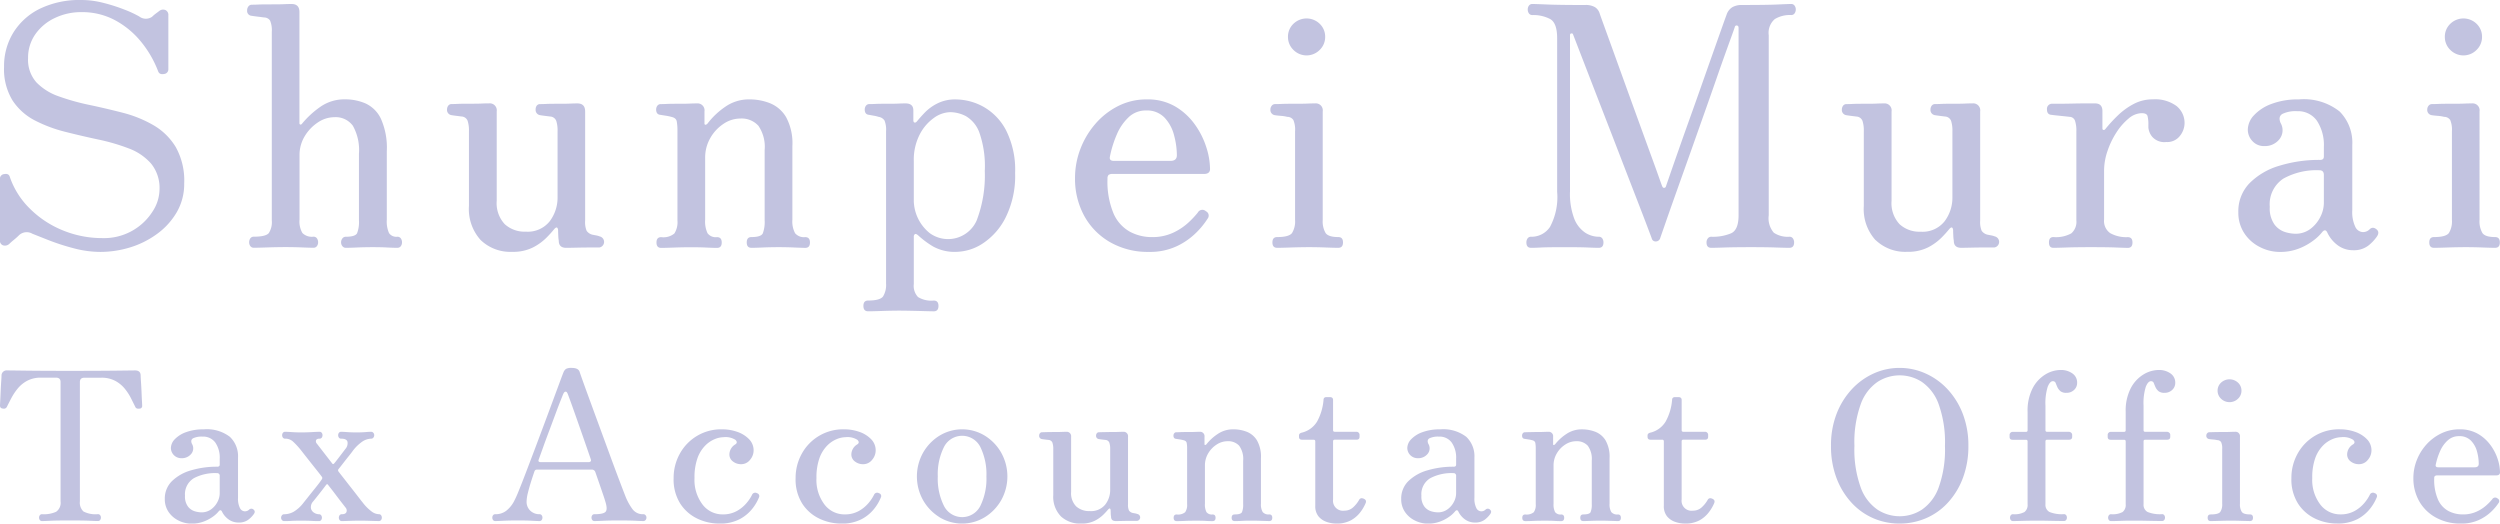 <svg xmlns="http://www.w3.org/2000/svg" width="191" height="40" viewBox="0 0 191 40">
  <path id="合体_10" data-name="合体 10" d="M186.1,39.54A3.263,3.263,0,0,1,184.83,38.3a3.539,3.539,0,0,1-.448-1.783,3.708,3.708,0,0,1,.257-1.356,3.93,3.93,0,0,1,.729-1.189,3.628,3.628,0,0,1,1.12-.848A3.162,3.162,0,0,1,187.9,32.8a2.75,2.75,0,0,1,1.394.334,3.1,3.1,0,0,1,.961.847,3.758,3.758,0,0,1,.564,1.079A3.35,3.35,0,0,1,191,36.084c0,.159-.1.237-.3.237H186.24a.33.33,0,0,0-.216.048.239.239,0,0,0-.05.174,3.764,3.764,0,0,0,.3,1.649,1.825,1.825,0,0,0,.8.856,2.334,2.334,0,0,0,1.078.254,2.477,2.477,0,0,0,1.044-.206,2.919,2.919,0,0,0,.747-.476,4.375,4.375,0,0,0,.464-.476.259.259,0,0,1,.4-.063.224.224,0,0,1,.083.349,3.822,3.822,0,0,1-.539.642,3.421,3.421,0,0,1-.954.65A3.2,3.2,0,0,1,188,40,3.819,3.819,0,0,1,186.1,39.54Zm.912-5.9a2.387,2.387,0,0,0-.581.809,5.024,5.024,0,0,0-.34,1.047c-.033.137.033.206.2.206h2.77c.21,0,.315-.09.315-.27a3.6,3.6,0,0,0-.132-.936,1.867,1.867,0,0,0-.464-.832,1.214,1.214,0,0,0-.913-.342A1.243,1.243,0,0,0,187.011,33.642Zm-10.125,5.986a3.172,3.172,0,0,1-1.31-1.141,3.454,3.454,0,0,1-.514-1.959,3.787,3.787,0,0,1,.464-1.848,3.592,3.592,0,0,1,3.251-1.879,3.472,3.472,0,0,1,1.144.191,2.282,2.282,0,0,1,.9.555,1.2,1.2,0,0,1,.358.873,1.1,1.1,0,0,1-.274.713.855.855,0,0,1-.689.333,1,1,0,0,1-.621-.206.658.658,0,0,1-.274-.555.912.912,0,0,1,.464-.761q.2-.143-.008-.342a1.405,1.405,0,0,0-.9-.2,1.882,1.882,0,0,0-.68.15,2.2,2.2,0,0,0-.738.508,2.629,2.629,0,0,0-.581.959,4.382,4.382,0,0,0-.223,1.506,3.1,3.1,0,0,0,.614,2.022,1.908,1.908,0,0,0,1.542.753,2.15,2.15,0,0,0,1.086-.262,2.645,2.645,0,0,0,.747-.619,3.026,3.026,0,0,0,.406-.61.261.261,0,0,1,.382-.126.224.224,0,0,1,.15.317,3.447,3.447,0,0,1-.482.832,3.052,3.052,0,0,1-.961.816,3.2,3.2,0,0,1-1.592.349A3.869,3.869,0,0,1,176.887,39.627Zm-33.782-.04a4.9,4.9,0,0,1-1.666-1.2,5.74,5.74,0,0,1-1.136-1.879,6.839,6.839,0,0,1-.415-2.442,6.656,6.656,0,0,1,.431-2.458,5.829,5.829,0,0,1,1.169-1.879,5.19,5.19,0,0,1,1.674-1.2,4.753,4.753,0,0,1,1.966-.42,4.8,4.8,0,0,1,1.973.42,5.161,5.161,0,0,1,1.683,1.2,5.829,5.829,0,0,1,1.169,1.879,6.655,6.655,0,0,1,.431,2.458,6.839,6.839,0,0,1-.415,2.442,5.74,5.74,0,0,1-1.136,1.879,4.881,4.881,0,0,1-1.674,1.2,5.058,5.058,0,0,1-2.032.413A5,5,0,0,1,143.105,39.587Zm.34-10.409a3.482,3.482,0,0,0-1.277,1.68,8.577,8.577,0,0,0-.49,3.211,8.515,8.515,0,0,0,.49,3.2,3.482,3.482,0,0,0,1.277,1.673,3.11,3.11,0,0,0,3.383,0,3.482,3.482,0,0,0,1.277-1.673,8.515,8.515,0,0,0,.489-3.2,8.577,8.577,0,0,0-.489-3.211,3.482,3.482,0,0,0-1.277-1.68,3.11,3.11,0,0,0-3.383,0ZM127.989,39.874a1.387,1.387,0,0,1-.623-.42,1.229,1.229,0,0,1-.249-.817V33.721a.115.115,0,0,0-.132-.127h-.879q-.233,0-.233-.222v-.1q0-.174.233-.222a1.875,1.875,0,0,0,1.152-.848,4.121,4.121,0,0,0,.49-1.64c0-.149.078-.223.232-.223h.249c.166,0,.25.074.25.223v2.3c0,.084.044.126.132.126h1.659a.214.214,0,0,1,.165.071.219.219,0,0,1,.067.151v.159c0,.148-.078.222-.232.222H128.61a.115.115,0,0,0-.132.127v4.44a.759.759,0,0,0,.861.856.967.967,0,0,0,.681-.262,2.269,2.269,0,0,0,.448-.563.227.227,0,0,1,.182-.126.444.444,0,0,1,.216.063c.133.074.16.19.084.348a3.148,3.148,0,0,1-.423.7,2.281,2.281,0,0,1-.7.587,2.248,2.248,0,0,1-1.094.238A2.3,2.3,0,0,1,127.989,39.874Zm-19.9-.112a1.944,1.944,0,0,1-.755-.658,1.713,1.713,0,0,1-.282-.975,1.863,1.863,0,0,1,.547-1.372,3.435,3.435,0,0,1,1.46-.824,6.876,6.876,0,0,1,2.006-.277c.122,0,.183-.054.183-.159v-.445a2.024,2.024,0,0,0-.34-1.244,1.142,1.142,0,0,0-.97-.451,1.538,1.538,0,0,0-.722.126c-.149.085-.18.228-.09.428a.658.658,0,0,1-.058.769.915.915,0,0,1-.738.326.79.79,0,0,1-.813-.777,1,1,0,0,1,.3-.674,2.217,2.217,0,0,1,.863-.539,3.8,3.8,0,0,1,1.343-.214,2.9,2.9,0,0,1,2,.571,2.044,2.044,0,0,1,.623,1.586v3.076a1.576,1.576,0,0,0,.149.785.43.43,0,0,0,.365.245.463.463,0,0,0,.332-.126.241.241,0,0,1,.364.016q.133.127,0,.317a1.994,1.994,0,0,1-.439.445,1.2,1.2,0,0,1-.738.205,1.283,1.283,0,0,1-.729-.222,1.578,1.578,0,0,1-.531-.618c-.066-.127-.15-.132-.249-.017a2.172,2.172,0,0,1-.431.4,2.989,2.989,0,0,1-.713.38,2.58,2.58,0,0,1-.929.159A2.2,2.2,0,0,1,108.087,39.762Zm1.169-3.219a1.428,1.428,0,0,0-.663,1.332,1.276,1.276,0,0,0,.232.833,1.041,1.041,0,0,0,.522.356,1.889,1.889,0,0,0,.489.08,1.229,1.229,0,0,0,.762-.238,1.606,1.606,0,0,0,.482-.57,1.436,1.436,0,0,0,.165-.634V36.369a.193.193,0,0,0-.216-.222A3.448,3.448,0,0,0,109.256,36.543Zm-7.9,3.331a1.385,1.385,0,0,1-.622-.42,1.224,1.224,0,0,1-.249-.817V33.721c0-.085-.045-.127-.133-.127h-.879c-.154,0-.232-.074-.232-.222v-.1c0-.116.078-.19.232-.222a1.878,1.878,0,0,0,1.153-.848,4.123,4.123,0,0,0,.489-1.64c0-.149.077-.223.232-.223h.249c.166,0,.249.074.249.223v2.3c0,.084.045.126.133.126h1.658a.234.234,0,0,1,.232.222v.159c0,.148-.077.222-.232.222h-1.658c-.088,0-.133.043-.133.127v4.44a.76.76,0,0,0,.862.856.965.965,0,0,0,.68-.262,2.248,2.248,0,0,0,.448-.563.228.228,0,0,1,.183-.126.45.45,0,0,1,.216.063q.2.111.083.348a3.112,3.112,0,0,1-.422.7,2.285,2.285,0,0,1-.705.587,2.246,2.246,0,0,1-1.094.238A2.308,2.308,0,0,1,101.354,39.874Zm-20.308-.428a2.138,2.138,0,0,1-.58-1.618V34.308a1.452,1.452,0,0,0-.066-.492.338.338,0,0,0-.3-.206l-.265-.031c-.088-.011-.166-.021-.232-.032a.249.249,0,0,1-.216-.27.287.287,0,0,1,.058-.174.2.2,0,0,1,.174-.079l.3-.009q.249-.007.572-.008c.216,0,.415,0,.6-.008s.3-.008.356-.008a.337.337,0,0,1,.382.38V37.59a1.425,1.425,0,0,0,.389,1.1,1.476,1.476,0,0,0,1.037.357,1.4,1.4,0,0,0,1.177-.491,1.809,1.809,0,0,0,.382-1.141V34.308a1.452,1.452,0,0,0-.066-.492.338.338,0,0,0-.3-.206l-.265-.031c-.088-.011-.166-.021-.232-.032a.249.249,0,0,1-.216-.27.287.287,0,0,1,.058-.174.2.2,0,0,1,.174-.079l.3-.009c.166,0,.356-.008.572-.008s.415,0,.6-.008.3-.008.356-.008a.337.337,0,0,1,.382.38v5.153a1.032,1.032,0,0,0,.075.484.49.49,0,0,0,.29.183c.055.011.113.021.174.031a.994.994,0,0,1,.174.048.265.265,0,0,1-.016.523h-.415q-.348,0-.713.008c-.243.006-.409.008-.5.008q-.366,0-.365-.333a1.836,1.836,0,0,1-.025-.245c0-.112-.008-.2-.008-.262q-.033-.222-.2-.032a5.408,5.408,0,0,1-.373.4,2.629,2.629,0,0,1-.663.46A2.247,2.247,0,0,1,82.59,40,2.142,2.142,0,0,1,81.046,39.445Zm-9.279.063A3.64,3.64,0,0,1,70.516,38.2a3.72,3.72,0,0,1,0-3.6,3.63,3.63,0,0,1,1.252-1.308,3.326,3.326,0,0,1,3.483,0A3.625,3.625,0,0,1,76.5,34.6a3.719,3.719,0,0,1,0,3.6,3.636,3.636,0,0,1-1.253,1.309,3.331,3.331,0,0,1-3.483,0Zm.349-5.359a4.641,4.641,0,0,0-.473,2.251,4.643,4.643,0,0,0,.473,2.251,1.555,1.555,0,0,0,2.778,0,4.716,4.716,0,0,0,.464-2.251,4.713,4.713,0,0,0-.464-2.251,1.555,1.555,0,0,0-2.778,0Zm-9.511,5.478a3.172,3.172,0,0,1-1.31-1.141,3.454,3.454,0,0,1-.515-1.959,3.8,3.8,0,0,1,.464-1.848A3.595,3.595,0,0,1,64.5,32.8a3.475,3.475,0,0,1,1.145.191,2.284,2.284,0,0,1,.9.555,1.2,1.2,0,0,1,.357.873,1.1,1.1,0,0,1-.274.713.855.855,0,0,1-.689.333,1,1,0,0,1-.621-.206.658.658,0,0,1-.274-.555.912.912,0,0,1,.464-.761q.2-.143-.008-.342a1.406,1.406,0,0,0-.9-.2,1.883,1.883,0,0,0-.68.15,2.2,2.2,0,0,0-.738.508,2.629,2.629,0,0,0-.581.959,4.382,4.382,0,0,0-.223,1.506,3.1,3.1,0,0,0,.614,2.022,1.908,1.908,0,0,0,1.542.753,2.15,2.15,0,0,0,1.086-.262,2.645,2.645,0,0,0,.747-.619,3.02,3.02,0,0,0,.406-.61.261.261,0,0,1,.382-.126A.223.223,0,0,1,67.3,38a3.4,3.4,0,0,1-.481.832,3.052,3.052,0,0,1-.961.816A3.2,3.2,0,0,1,64.263,40,3.868,3.868,0,0,1,62.606,39.627Zm-9.32,0a3.179,3.179,0,0,1-1.31-1.141,3.454,3.454,0,0,1-.514-1.959,3.787,3.787,0,0,1,.464-1.848A3.592,3.592,0,0,1,55.176,32.8a3.468,3.468,0,0,1,1.144.191,2.287,2.287,0,0,1,.9.555,1.208,1.208,0,0,1,.356.873,1.1,1.1,0,0,1-.274.713.855.855,0,0,1-.689.333A1,1,0,0,1,56,35.259a.658.658,0,0,1-.274-.555.914.914,0,0,1,.464-.761q.2-.143-.008-.342a1.405,1.405,0,0,0-.9-.2,1.883,1.883,0,0,0-.68.15,2.2,2.2,0,0,0-.738.508,2.627,2.627,0,0,0-.581.959,4.379,4.379,0,0,0-.223,1.506,3.107,3.107,0,0,0,.614,2.022,1.908,1.908,0,0,0,1.542.753,2.149,2.149,0,0,0,1.086-.262,2.645,2.645,0,0,0,.747-.619,3.027,3.027,0,0,0,.406-.61.261.261,0,0,1,.382-.126.224.224,0,0,1,.15.317,3.448,3.448,0,0,1-.482.832,3.052,3.052,0,0,1-.961.816A3.2,3.2,0,0,1,54.944,40,3.872,3.872,0,0,1,53.285,39.627Zm-39.661.134a1.945,1.945,0,0,1-.755-.658,1.712,1.712,0,0,1-.282-.975,1.863,1.863,0,0,1,.547-1.372,3.434,3.434,0,0,1,1.46-.824,6.876,6.876,0,0,1,2.006-.277c.122,0,.183-.054.183-.159v-.445a2.031,2.031,0,0,0-.34-1.244,1.142,1.142,0,0,0-.97-.451,1.538,1.538,0,0,0-.722.126c-.149.085-.18.228-.09.428a.66.66,0,0,1-.058.769.915.915,0,0,1-.738.326.79.79,0,0,1-.813-.777,1,1,0,0,1,.3-.674,2.232,2.232,0,0,1,.862-.539,3.8,3.8,0,0,1,1.344-.214,2.9,2.9,0,0,1,2,.571,2.044,2.044,0,0,1,.623,1.586v3.076a1.576,1.576,0,0,0,.149.785.43.43,0,0,0,.365.245.458.458,0,0,0,.331-.126.243.243,0,0,1,.365.016q.133.127,0,.317a2,2,0,0,1-.439.445,1.2,1.2,0,0,1-.738.205,1.288,1.288,0,0,1-.73-.222,1.585,1.585,0,0,1-.53-.618c-.066-.127-.15-.132-.249-.017a2.174,2.174,0,0,1-.431.4,2.987,2.987,0,0,1-.713.38,2.58,2.58,0,0,1-.929.159A2.2,2.2,0,0,1,13.624,39.762Zm1.169-3.219a1.428,1.428,0,0,0-.663,1.332,1.277,1.277,0,0,0,.232.833,1.041,1.041,0,0,0,.522.356,1.89,1.89,0,0,0,.489.08,1.229,1.229,0,0,0,.762-.238,1.6,1.6,0,0,0,.481-.57,1.424,1.424,0,0,0,.166-.634V36.369a.193.193,0,0,0-.216-.222A3.448,3.448,0,0,0,14.793,36.543Zm156.488,3.251q-.447-.016-.829-.016-.4,0-.887.016t-.672.016c-.154,0-.232-.085-.232-.253s.078-.254.232-.254c.388,0,.63-.063.73-.191a1.011,1.011,0,0,0,.149-.618V34.308a1.136,1.136,0,0,0-.083-.531.355.355,0,0,0-.3-.151,1.75,1.75,0,0,0-.315-.048c-.133-.011-.232-.021-.3-.032a.249.249,0,0,1-.216-.27.262.262,0,0,1,.066-.174.208.208,0,0,1,.166-.079l.323-.009q.274-.007.622-.008c.232,0,.445,0,.638-.008s.319-.008.374-.008a.336.336,0,0,1,.381.38v5.122a1.051,1.051,0,0,0,.142.618c.093.127.3.191.622.191.154,0,.232.085.232.254s-.078.253-.232.253C171.784,39.809,171.579,39.8,171.281,39.794Zm-6.551.008-.788-.016c-.293-.006-.578-.008-.854-.008-.377,0-.741,0-1.1.016s-.586.016-.7.016a.2.2,0,0,1-.174-.079.287.287,0,0,1-.058-.174.313.313,0,0,1,.058-.191.2.2,0,0,1,.174-.079,1.617,1.617,0,0,0,.871-.167.672.672,0,0,0,.24-.594v-4.8c0-.085-.044-.127-.132-.127h-1.012c-.154,0-.232-.074-.232-.222v-.159a.222.222,0,0,1,.066-.151.218.218,0,0,1,.166-.071h1.012c.088,0,.132-.043.132-.126v-1.4a3.724,3.724,0,0,1,.39-1.815,2.661,2.661,0,0,1,.97-1.047,2.27,2.27,0,0,1,1.161-.341,1.491,1.491,0,0,1,.9.262.84.84,0,0,1,.365.721.72.72,0,0,1-.232.539.809.809,0,0,1-.581.222.709.709,0,0,1-.456-.119.927.927,0,0,1-.223-.277c-.055-.117-.1-.228-.141-.333a.22.22,0,0,0-.224-.159q-.216,0-.39.419a4.2,4.2,0,0,0-.174,1.452v1.871c0,.084.044.126.132.126h1.659a.243.243,0,0,1,.174.071.21.21,0,0,1,.075.151v.159c0,.148-.082.222-.249.222H163.9c-.088,0-.132.043-.132.127v4.8a.616.616,0,0,0,.307.594,2.519,2.519,0,0,0,1.1.167.2.2,0,0,1,.174.079.313.313,0,0,1,.058.191.287.287,0,0,1-.058.174.2.2,0,0,1-.174.079C165.112,39.809,164.963,39.807,164.73,39.8Zm-7.5,0-.789-.016c-.292-.006-.577-.008-.854-.008q-.564,0-1.094.016t-.7.016a.2.2,0,0,1-.174-.079.287.287,0,0,1-.058-.174.313.313,0,0,1,.058-.191.2.2,0,0,1,.174-.079,1.615,1.615,0,0,0,.87-.167.672.672,0,0,0,.241-.594v-4.8c0-.085-.045-.127-.133-.127h-1.011c-.155,0-.232-.074-.232-.222v-.159a.218.218,0,0,1,.066-.151.215.215,0,0,1,.166-.071h1.011c.088,0,.133-.043.133-.126v-1.4a3.736,3.736,0,0,1,.389-1.815,2.675,2.675,0,0,1,.97-1.047,2.273,2.273,0,0,1,1.162-.341,1.493,1.493,0,0,1,.9.262.838.838,0,0,1,.364.721.716.716,0,0,1-.232.539.8.8,0,0,1-.58.222.708.708,0,0,1-.456-.119.916.916,0,0,1-.224-.277c-.054-.117-.1-.228-.141-.333a.219.219,0,0,0-.223-.159q-.216,0-.39.419a4.225,4.225,0,0,0-.174,1.452v1.871c0,.084.045.126.133.126h1.658a.245.245,0,0,1,.175.071.211.211,0,0,1,.075.151v.159c0,.148-.084.222-.25.222h-1.658c-.088,0-.133.043-.133.127v4.8a.615.615,0,0,0,.307.594,2.523,2.523,0,0,0,1.1.167.2.2,0,0,1,.174.079.313.313,0,0,1,.058.191.287.287,0,0,1-.058.174.2.2,0,0,1-.174.079C157.616,39.809,157.467,39.807,157.235,39.8Zm-34.181-.008q-.38-.016-.762-.016-.4,0-.771.016c-.249.011-.434.016-.555.016-.155,0-.232-.085-.232-.253s.078-.254.232-.254c.31,0,.494-.058.555-.174a1.463,1.463,0,0,0,.091-.619V35.2a1.706,1.706,0,0,0-.307-1.149,1.132,1.132,0,0,0-.888-.342,1.517,1.517,0,0,0-.828.254,1.972,1.972,0,0,0-.647.674,1.78,1.78,0,0,0-.249.927v2.917a1.268,1.268,0,0,0,.116.642.511.511,0,0,0,.464.183c.154,0,.232.085.232.254s-.078.253-.232.253c-.111,0-.282,0-.514-.016s-.481-.016-.747-.016-.55,0-.854.016-.512.016-.622.016c-.155,0-.233-.085-.233-.253s.078-.254.233-.254a.865.865,0,0,0,.647-.174.974.974,0,0,0,.149-.619V34.276a2.3,2.3,0,0,0-.033-.436c-.022-.111-.111-.183-.265-.214a2.334,2.334,0,0,0-.274-.055l-.257-.04q-.216-.016-.216-.254a.287.287,0,0,1,.058-.174.2.2,0,0,1,.175-.079l.289-.009c.16,0,.343-.008.548-.008s.4,0,.572-.008.293-.008.349-.008a.336.336,0,0,1,.381.38v.571A.05.05,0,0,0,118.7,34c.028,0,.063-.014.108-.055a3.649,3.649,0,0,1,.846-.777,2.085,2.085,0,0,1,1.211-.365,2.826,2.826,0,0,1,1.011.183,1.6,1.6,0,0,1,.788.658,2.517,2.517,0,0,1,.307,1.364v3.472a1.136,1.136,0,0,0,.133.642.58.58,0,0,0,.5.183c.154,0,.232.085.232.254s-.078.253-.232.253C123.491,39.809,123.308,39.8,123.054,39.794Zm-26.634,0q-.382-.016-.762-.016c-.266,0-.522,0-.771.016s-.434.016-.555.016c-.155,0-.233-.085-.233-.253s.078-.254.233-.254c.309,0,.494-.058.555-.174a1.478,1.478,0,0,0,.091-.619V35.2a1.711,1.711,0,0,0-.307-1.149,1.132,1.132,0,0,0-.888-.342,1.52,1.52,0,0,0-.829.254,1.991,1.991,0,0,0-.647.674,1.79,1.79,0,0,0-.249.927v2.917a1.266,1.266,0,0,0,.116.642.51.51,0,0,0,.464.183c.155,0,.232.085.232.254s-.078.253-.232.253c-.111,0-.282,0-.515-.016s-.481-.016-.746-.016-.55,0-.854.016-.512.016-.623.016c-.154,0-.232-.085-.232-.253s.078-.254.232-.254a.862.862,0,0,0,.647-.174.967.967,0,0,0,.15-.619V34.276a2.286,2.286,0,0,0-.033-.436c-.022-.111-.111-.183-.266-.214a2.277,2.277,0,0,0-.273-.055l-.257-.04q-.216-.016-.215-.254a.287.287,0,0,1,.058-.174.2.2,0,0,1,.174-.079c.033,0,.13,0,.29-.009s.343-.008.547-.008.4,0,.573-.008.292-.008.348-.008a.337.337,0,0,1,.382.38v.571a.05.05,0,0,0,.042.055q.041.007.108-.055a3.633,3.633,0,0,1,.846-.777,2.083,2.083,0,0,1,1.21-.365,2.831,2.831,0,0,1,1.012.183,1.606,1.606,0,0,1,.788.658,2.525,2.525,0,0,1,.307,1.364v3.472a1.137,1.137,0,0,0,.132.642.58.58,0,0,0,.5.183c.154,0,.232.085.232.254s-.078.253-.232.253C96.857,39.809,96.675,39.8,96.42,39.794Zm-47.853-.008q-.424-.023-1.286-.024-.712,0-1.194.024t-.663.023a.2.2,0,0,1-.175-.079.32.32,0,0,1-.057-.191.293.293,0,0,1,.057-.174.2.2,0,0,1,.175-.079c.454,0,.735-.064.846-.191s.1-.38-.016-.761c-.012-.032-.022-.069-.034-.111s-.038-.129-.083-.262-.117-.343-.216-.634-.243-.705-.431-1.244a.281.281,0,0,0-.3-.206H41.03a.194.194,0,0,0-.2.143q-.117.333-.257.776c-.094.3-.174.582-.241.856a2.963,2.963,0,0,0-.1.65.925.925,0,0,0,.29.722.994.994,0,0,0,.689.262.2.2,0,0,1,.174.079.286.286,0,0,1,.057.174.312.312,0,0,1-.057.191.2.2,0,0,1-.174.079q-.166,0-.564-.023c-.265-.016-.641-.024-1.128-.024-.42,0-.777.009-1.07.024s-.494.023-.605.023a.2.2,0,0,1-.174-.079.313.313,0,0,1-.058-.191.287.287,0,0,1,.058-.174.2.2,0,0,1,.174-.079,1.332,1.332,0,0,0,.821-.254,2.262,2.262,0,0,0,.605-.73,8.226,8.226,0,0,0,.357-.793q.24-.587.563-1.434t.689-1.816q.364-.968.722-1.926t.663-1.784q.306-.825.514-1.387t.274-.721a.556.556,0,0,1,.2-.262.9.9,0,0,1,.431-.071q.5,0,.6.3c.044.138.146.428.306.873s.357.983.589,1.617.478,1.306.738,2.013.514,1.4.762,2.077.473,1.277.672,1.8.348.912.448,1.166a4.377,4.377,0,0,0,.522.943.982.982,0,0,0,.837.389.209.209,0,0,1,.166.079.267.267,0,0,1,.066.174.29.29,0,0,1-.066.191.209.209,0,0,1-.166.079Q48.989,39.809,48.567,39.786ZM43.21,29.924c-.06,0-.114.05-.157.134s-.108.257-.224.547-.249.64-.4,1.047-.307.83-.473,1.269-.318.85-.456,1.237-.252.7-.34.943c-.055.138,0,.206.15.206h3.665a.213.213,0,0,0,.141-.048c.039-.031.047-.085.025-.159q-.249-.728-.531-1.537t-.539-1.538q-.256-.73-.448-1.261t-.257-.69c-.041-.1-.091-.15-.148-.15Zm-14.868,9.87q-.431-.016-.828-.016t-.813.016c-.277.011-.47.016-.581.016a.2.2,0,0,1-.174-.079.287.287,0,0,1-.058-.174.313.313,0,0,1,.058-.191.2.2,0,0,1,.174-.079c.188,0,.3-.055.349-.167a.335.335,0,0,0-.067-.341l-.24-.309q-.191-.245-.431-.562c-.16-.212-.3-.4-.431-.563l-.241-.309c-.044-.063-.094-.057-.15.017s-.138.188-.282.373-.287.367-.431.547-.238.3-.282.348a.643.643,0,0,0-.157.523.521.521,0,0,0,.249.333.708.708,0,0,0,.356.112.2.2,0,0,1,.174.079.313.313,0,0,1,.058.191.287.287,0,0,1-.058.174.2.2,0,0,1-.174.079c-.111,0-.3,0-.572-.016s-.533-.016-.788-.016-.517,0-.755.016-.418.016-.539.016a.21.21,0,0,1-.166-.079.268.268,0,0,1-.066-.174.291.291,0,0,1,.066-.191.21.21,0,0,1,.166-.079,1.521,1.521,0,0,0,.713-.183,2.674,2.674,0,0,0,.763-.69q.58-.728.879-1.1c.2-.249.331-.42.4-.516l.1-.143c.066-.085.078-.159.033-.222s-.147-.2-.307-.4l-.523-.658-.506-.642-.273-.349a5.79,5.79,0,0,0-.6-.65.867.867,0,0,0-.6-.222.2.2,0,0,1-.174-.08.31.31,0,0,1-.058-.19.29.29,0,0,1,.058-.175.2.2,0,0,1,.174-.079c.121,0,.29.008.506.023s.456.024.722.024.536-.008.813-.024.469-.023.58-.023a.2.2,0,0,1,.175.079.3.3,0,0,1,.057.175.317.317,0,0,1-.057.19.2.2,0,0,1-.175.08c-.132,0-.219.037-.256.111a.253.253,0,0,0,.057.27l1.178,1.522c.044.054.094.048.149-.016s.144-.174.266-.333l.364-.476c.122-.159.194-.254.216-.285a.657.657,0,0,0,.166-.556q-.066-.238-.481-.237a.2.2,0,0,1-.174-.08.31.31,0,0,1-.058-.19.29.29,0,0,1,.058-.175.2.2,0,0,1,.174-.079c.111,0,.265.008.464.023s.431.024.7.024.492-.008.68-.024.338-.023.448-.023a.207.207,0,0,1,.166.079.265.265,0,0,1,.066.175.283.283,0,0,1-.066.19.2.2,0,0,1-.166.08,1.267,1.267,0,0,0-.688.23,3.179,3.179,0,0,0-.755.753q-.067.095-.283.365c-.144.18-.287.362-.43.547s-.254.325-.332.42a.149.149,0,0,0,0,.206c.055.074.171.225.349.451s.373.479.589.753.409.523.58.745.28.36.324.413a3.474,3.474,0,0,0,.68.682.985.985,0,0,0,.547.206.2.2,0,0,1,.174.079.313.313,0,0,1,.058.191.287.287,0,0,1-.058.174.2.2,0,0,1-.174.079Q28.773,39.809,28.342,39.794ZM6.866,39.786q-.449-.023-1.493-.024-1.062,0-1.526.024t-.63.023a.2.2,0,0,1-.174-.079.313.313,0,0,1-.058-.191.287.287,0,0,1,.058-.174.2.2,0,0,1,.174-.079A2.283,2.283,0,0,0,4.287,39.1a.828.828,0,0,0,.34-.793V29.186q0-.333-.348-.333H3.135a2.184,2.184,0,0,0-1.054.237,2.409,2.409,0,0,0-.729.594,4.454,4.454,0,0,0-.489.738c-.133.254-.243.47-.332.65a.254.254,0,0,1-.3.143C.078,31.205,0,31.131,0,30.994c0-.032.006-.151.016-.357s.022-.444.033-.713.025-.523.042-.762.025-.4.025-.5A.394.394,0,0,1,.564,28.3q.133,0,1.451.017t3.424.016q2.122,0,3.441-.016l1.434-.017q.415,0,.431.365,0,.143.025.5t.042.762c.011.27.022.507.033.713s.017.325.017.357a.2.2,0,0,1-.216.222.393.393,0,0,1-.174-.008.219.219,0,0,1-.141-.135l-.323-.65a4.012,4.012,0,0,0-.482-.738,2.4,2.4,0,0,0-.729-.594,2.221,2.221,0,0,0-1.069-.237H6.452q-.348,0-.349.333V38.3a.925.925,0,0,0,.274.777,2,2,0,0,0,1.1.206.2.2,0,0,1,.175.079.287.287,0,0,1,.058.174.313.313,0,0,1-.058.191.2.2,0,0,1-.175.079C7.369,39.809,7.164,39.8,6.866,39.786Zm162.823-9.323a.834.834,0,0,1-.265-.611.822.822,0,0,1,.265-.618.951.951,0,0,1,1.294,0,.823.823,0,0,1,.265.618.834.834,0,0,1-.265.611.93.93,0,0,1-1.294,0ZM70.705,23.771c-.3-.009-.633-.018-.995-.025s-.68-.014-.956-.014q-.621,0-1.382.026t-1.046.025c-.241,0-.361-.136-.361-.411s.12-.411.361-.411q.9,0,1.136-.307a1.679,1.679,0,0,0,.233-1V10.031a1.9,1.9,0,0,0-.117-.821.655.655,0,0,0-.453-.282,2.621,2.621,0,0,0-.374-.09c-.147-.025-.263-.047-.349-.064q-.337-.025-.336-.411a.481.481,0,0,1,.09-.282.309.309,0,0,1,.271-.128c.052,0,.2,0,.452-.013s.538-.013.865-.013.628,0,.9-.013.456-.013.542-.013q.594,0,.594.538v.744c0,.1.03.162.09.18s.124-.018.193-.1q.207-.257.582-.654a3.557,3.557,0,0,1,.968-.705,2.99,2.99,0,0,1,1.395-.308,4.436,4.436,0,0,1,2.131.564,4.372,4.372,0,0,1,1.731,1.809,6.711,6.711,0,0,1,.685,3.246,7.142,7.142,0,0,1-.724,3.4A5.1,5.1,0,0,1,75.083,18.6a3.822,3.822,0,0,1-2.015.641,3.393,3.393,0,0,1-1.782-.411,6.932,6.932,0,0,1-1.136-.846q-.181-.155-.258-.09a.237.237,0,0,0-.078.193v3.618a1.238,1.238,0,0,0,.323.989,1.949,1.949,0,0,0,1.2.269q.363,0,.362.411c0,.274-.121.411-.362.411Q71.157,23.783,70.705,23.771Zm.632-14.752A3.521,3.521,0,0,0,70.253,10.3a4.22,4.22,0,0,0-.439,1.989v3.078a3.252,3.252,0,0,0,1.226,2.45,2.386,2.386,0,0,0,3.578-.975,9.629,9.629,0,0,0,.62-3.784,7.768,7.768,0,0,0-.413-2.925A2.4,2.4,0,0,0,73.8,8.877a2.637,2.637,0,0,0-1.2-.308A2.22,2.22,0,0,0,71.337,9.019Zm101.286,9.839a3.052,3.052,0,0,1-1.175-1.064,2.839,2.839,0,0,1-.439-1.578A3.073,3.073,0,0,1,171.861,14a5.313,5.313,0,0,1,2.273-1.334,10.315,10.315,0,0,1,3.125-.449c.189,0,.284-.086.284-.257v-.718a3.38,3.38,0,0,0-.529-2.014,1.754,1.754,0,0,0-1.511-.732,2.311,2.311,0,0,0-1.124.205q-.348.206-.142.693a1.1,1.1,0,0,1-.09,1.244A1.4,1.4,0,0,1,173,11.16a1.178,1.178,0,0,1-.918-.384,1.267,1.267,0,0,1-.349-.873,1.637,1.637,0,0,1,.465-1.09,3.427,3.427,0,0,1,1.343-.873,5.7,5.7,0,0,1,2.092-.346,4.406,4.406,0,0,1,3.113.923,3.376,3.376,0,0,1,.968,2.566v4.978a2.626,2.626,0,0,0,.232,1.27.667.667,0,0,0,.569.4.7.7,0,0,0,.517-.205q.258-.257.568.025.205.206,0,.514a3.163,3.163,0,0,1-.685.718,1.815,1.815,0,0,1-1.15.334,1.95,1.95,0,0,1-1.136-.359,2.527,2.527,0,0,1-.826-1c-.1-.205-.232-.213-.388-.025a3.481,3.481,0,0,1-.671.641,4.575,4.575,0,0,1-1.111.616,3.883,3.883,0,0,1-1.446.257A3.323,3.323,0,0,1,172.623,18.857Zm1.821-5.208a2.338,2.338,0,0,0-1.033,2.155,2.121,2.121,0,0,0,.361,1.348,1.629,1.629,0,0,0,.814.577,2.878,2.878,0,0,0,.762.128,1.866,1.866,0,0,0,1.188-.385,2.572,2.572,0,0,0,.749-.923,2.381,2.381,0,0,0,.258-1.026V13.367q0-.359-.336-.359A5.2,5.2,0,0,0,174.444,13.649Zm-31.149,4.7a3.53,3.53,0,0,1-.9-2.617v-5.7a2.406,2.406,0,0,0-.1-.795.524.524,0,0,0-.465-.334l-.414-.052c-.137-.017-.257-.034-.361-.052a.4.4,0,0,1-.336-.436.481.481,0,0,1,.09-.282.311.311,0,0,1,.272-.128c.051,0,.206,0,.464-.013s.555-.013.892-.013.646,0,.929-.013.469-.013.555-.013a.535.535,0,0,1,.594.615v6.825a2.353,2.353,0,0,0,.607,1.782,2.242,2.242,0,0,0,1.614.578,2.14,2.14,0,0,0,1.834-.8,3,3,0,0,0,.594-1.847V10.031a2.4,2.4,0,0,0-.1-.795.523.523,0,0,0-.464-.334l-.414-.052c-.138-.017-.258-.034-.361-.052a.4.4,0,0,1-.336-.436.481.481,0,0,1,.09-.282.31.31,0,0,1,.272-.128c.051,0,.206,0,.464-.013s.555-.013.892-.013.645,0,.929-.013.469-.013.555-.013a.535.535,0,0,1,.594.615v8.338a1.73,1.73,0,0,0,.116.783.758.758,0,0,0,.453.295c.085.018.176.034.271.052a1.4,1.4,0,0,1,.271.077.431.431,0,0,1-.025.846h-.646q-.543,0-1.111.013t-.775.013q-.568,0-.568-.538a2.906,2.906,0,0,1-.039-.4c-.009-.18-.013-.321-.013-.423-.034-.239-.138-.257-.31-.052a8.645,8.645,0,0,1-.582.641,4.083,4.083,0,0,1-1.032.744,3.381,3.381,0,0,1-1.589.334A3.259,3.259,0,0,1,143.3,18.344ZM84.807,18.5a5.187,5.187,0,0,1-1.975-2.014,5.892,5.892,0,0,1-.7-2.886,6.181,6.181,0,0,1,.4-2.194A6.4,6.4,0,0,1,83.671,9.48a5.65,5.65,0,0,1,1.743-1.372,4.764,4.764,0,0,1,2.2-.514,4.165,4.165,0,0,1,2.17.539,4.873,4.873,0,0,1,1.5,1.373,6.152,6.152,0,0,1,.879,1.745,5.6,5.6,0,0,1,.284,1.655c0,.256-.155.384-.465.384H85.027a.506.506,0,0,0-.336.077.4.4,0,0,0-.078.282,6.3,6.3,0,0,0,.465,2.669A2.914,2.914,0,0,0,86.318,17.7,3.535,3.535,0,0,0,88,18.114a3.737,3.737,0,0,0,1.627-.334,4.559,4.559,0,0,0,1.162-.77,7.021,7.021,0,0,0,.724-.77.393.393,0,0,1,.62-.1.368.368,0,0,1,.129.564,5.987,5.987,0,0,1-.839,1.039,5.319,5.319,0,0,1-1.486,1.052,4.824,4.824,0,0,1-2.169.45A5.773,5.773,0,0,1,84.807,18.5Zm1.421-9.544a3.871,3.871,0,0,0-.9,1.309,8.284,8.284,0,0,0-.529,1.693c-.052.222.052.334.31.334h4.314c.326,0,.49-.146.49-.437A6.012,6.012,0,0,0,89.7,10.34a3.057,3.057,0,0,0-.724-1.348,1.85,1.85,0,0,0-1.42-.552A1.891,1.891,0,0,0,86.228,8.954Zm-49.5,9.39a3.53,3.53,0,0,1-.9-2.617v-5.7a2.4,2.4,0,0,0-.1-.795.522.522,0,0,0-.464-.334l-.414-.052c-.138-.017-.258-.034-.361-.052a.4.4,0,0,1-.336-.436.481.481,0,0,1,.09-.282.311.311,0,0,1,.272-.128c.052,0,.206,0,.464-.013s.555-.013.892-.013.646,0,.929-.013.469-.013.555-.013a.535.535,0,0,1,.594.615v6.825a2.353,2.353,0,0,0,.607,1.782,2.242,2.242,0,0,0,1.614.578,2.14,2.14,0,0,0,1.834-.8,3,3,0,0,0,.594-1.847V10.031a2.4,2.4,0,0,0-.1-.795.523.523,0,0,0-.464-.334l-.414-.052c-.138-.017-.258-.034-.361-.052a.4.4,0,0,1-.336-.436A.481.481,0,0,1,41,8.082a.309.309,0,0,1,.271-.128c.052,0,.207,0,.465-.013s.555-.013.892-.013.645,0,.929-.013.469-.013.555-.013q.594,0,.593.615v8.338a1.727,1.727,0,0,0,.116.783.759.759,0,0,0,.452.295c.086.018.177.034.272.052a1.4,1.4,0,0,1,.271.077.431.431,0,0,1-.026.846h-.645q-.543,0-1.111.013t-.775.013q-.568,0-.568-.538a2.907,2.907,0,0,1-.039-.4c-.009-.18-.013-.321-.013-.423q-.053-.359-.31-.052a8.641,8.641,0,0,1-.582.641,4.083,4.083,0,0,1-1.032.744,3.382,3.382,0,0,1-1.589.334A3.259,3.259,0,0,1,36.728,18.344ZM5.6,18.96a17.266,17.266,0,0,1-1.9-.616l-1.228-.487a.853.853,0,0,0-1.032.128c-.121.12-.25.234-.387.346a4.222,4.222,0,0,0-.336.295.484.484,0,0,1-.491.116.379.379,0,0,1-.233-.4V13.675A.356.356,0,0,1,.336,13.3q.335-.064.414.218a6.217,6.217,0,0,0,1.536,2.425A7.6,7.6,0,0,0,4.8,17.6a7.912,7.912,0,0,0,3.021.591,4.384,4.384,0,0,0,3.823-2.014,3.142,3.142,0,0,0,.543-1.681,2.946,2.946,0,0,0-.646-2,4.224,4.224,0,0,0-1.7-1.155,15.245,15.245,0,0,0-2.325-.68q-1.265-.269-2.531-.59A10.689,10.689,0,0,1,2.661,9.2,4.51,4.51,0,0,1,.956,7.671,4.577,4.577,0,0,1,.31,5.105a4.887,4.887,0,0,1,.711-2.616A4.926,4.926,0,0,1,3.048.666,6.969,6.969,0,0,1,6.225,0,6.786,6.786,0,0,1,7.891.218,13.159,13.159,0,0,1,9.5.731a8.228,8.228,0,0,1,1.136.526.831.831,0,0,0,.982.025,2.68,2.68,0,0,1,.283-.243l.258-.193A.462.462,0,0,1,12.643.77a.407.407,0,0,1,.219.411v4.1a.355.355,0,0,1-.335.372q-.337.064-.44-.193a8.11,8.11,0,0,0-1.342-2.309A6.574,6.574,0,0,0,8.756,1.527a5.317,5.317,0,0,0-2.531-.6,4.623,4.623,0,0,0-2.04.45A3.767,3.767,0,0,0,2.7,2.616a3.105,3.105,0,0,0-.555,1.822A2.589,2.589,0,0,0,2.789,6.3,4.364,4.364,0,0,0,4.495,7.363a17.3,17.3,0,0,0,2.338.654q1.278.27,2.556.6a9.264,9.264,0,0,1,2.338.95,4.8,4.8,0,0,1,1.7,1.668,5.235,5.235,0,0,1,.646,2.77,4.3,4.3,0,0,1-.568,2.207,5.406,5.406,0,0,1-1.5,1.655A6.862,6.862,0,0,1,9.944,18.9a7.769,7.769,0,0,1-2.273.346A8.023,8.023,0,0,1,5.6,18.96Zm184.078-.052q-.7-.026-1.292-.025-.621,0-1.382.025c-.508.018-.856.025-1.046.025-.241,0-.361-.136-.361-.411s.121-.41.361-.41q.9,0,1.136-.308a1.679,1.679,0,0,0,.233-1V10.031a1.91,1.91,0,0,0-.129-.859.549.549,0,0,0-.465-.244,2.74,2.74,0,0,0-.49-.077c-.207-.017-.362-.034-.465-.052a.4.4,0,0,1-.336-.436.441.441,0,0,1,.1-.282.316.316,0,0,1,.257-.128c.052,0,.22,0,.5-.013s.607-.013.968-.013.694,0,.995-.013.5-.013.582-.013a.534.534,0,0,1,.593.615v8.288a1.766,1.766,0,0,0,.22,1q.22.308.969.308.361,0,.361.41c0,.274-.12.411-.361.411C190.466,18.934,190.147,18.926,189.683,18.909Zm-28.037,0q-.658-.026-1.95-.025-1.084,0-1.807.025c-.483.018-.818.025-1.007.025-.224,0-.336-.136-.336-.411s.112-.41.336-.41a2.434,2.434,0,0,0,1.369-.282,1.161,1.161,0,0,0,.388-1v-6.8a2.4,2.4,0,0,0-.1-.795.445.445,0,0,0-.414-.308c-.138-.017-.374-.043-.71-.077s-.564-.059-.685-.077q-.336-.025-.336-.411a.388.388,0,0,1,.362-.436h.542q.465,0,1.046-.013t1.072-.013h.646q.568,0,.568.59V9.826a.1.1,0,0,0,.077.1c.053.017.1-.009.155-.077a11.193,11.193,0,0,1,.943-1.026,5.292,5.292,0,0,1,1.2-.873,3.075,3.075,0,0,1,1.472-.359,2.76,2.76,0,0,1,1.821.514,1.662,1.662,0,0,1,.607,1.334,1.577,1.577,0,0,1-.349.936,1.214,1.214,0,0,1-1.046.475,1.236,1.236,0,0,1-1.085-.411,1.3,1.3,0,0,1-.284-.693V9.519a2.482,2.482,0,0,0-.065-.655q-.064-.217-.452-.218a1.585,1.585,0,0,0-.995.411,4.576,4.576,0,0,0-.93,1.065,6.229,6.229,0,0,0-.684,1.423,4.644,4.644,0,0,0-.258,1.488v3.746a1.122,1.122,0,0,0,.478,1.039,2.529,2.529,0,0,0,1.329.3q.363,0,.362.41c0,.274-.12.411-.362.411C162.391,18.934,162.085,18.926,161.646,18.909Zm-25.97,0q-.774-.026-1.963-.025t-1.936.025c-.5.018-.844.025-1.033.025-.241,0-.361-.136-.361-.411a.474.474,0,0,1,.1-.307.318.318,0,0,1,.258-.128,3.574,3.574,0,0,0,1.536-.27q.555-.269.555-1.372V2.129c0-.1-.039-.162-.117-.179a.137.137,0,0,0-.168.1q-.025.1-.349.989t-.813,2.27Q130.9,6.7,130.316,8.351t-1.175,3.323q-.594,1.668-1.1,3.091t-.826,2.348q-.323.924-.375,1.078a.351.351,0,0,1-.336.256.3.3,0,0,1-.31-.231c-.016-.052-.138-.372-.361-.962s-.517-1.351-.878-2.284-.754-1.945-1.175-3.04-.844-2.185-1.266-3.272-.809-2.086-1.162-3-.637-1.65-.853-2.207l-.322-.834c-.018-.051-.06-.072-.129-.063s-.1.055-.1.141v11.93a5.358,5.358,0,0,0,.323,2.078,2.289,2.289,0,0,0,.826,1.065,1.922,1.922,0,0,0,1.046.32.309.309,0,0,1,.271.128.519.519,0,0,1,.09.307c0,.274-.12.411-.361.411-.172,0-.452-.008-.839-.025s-.969-.025-1.744-.025q-1.343,0-1.821.025c-.319.018-.572.025-.762.025-.241,0-.361-.136-.361-.411a.52.52,0,0,1,.09-.307.31.31,0,0,1,.271-.128,1.693,1.693,0,0,0,1.446-.757,4.82,4.82,0,0,0,.543-2.681V2.925q0-1.181-.543-1.475a2.771,2.771,0,0,0-1.343-.3.311.311,0,0,1-.271-.127.523.523,0,0,1-.09-.308.481.481,0,0,1,.09-.282.309.309,0,0,1,.271-.128q.207,0,1.15.039t2.88.038a1.378,1.378,0,0,1,.749.167.875.875,0,0,1,.362.5q.051.153.335.936t.711,1.963l.917,2.539q.491,1.36.981,2.707t.9,2.476q.414,1.128.658,1.821t.272.744c.034.086.086.124.155.115a.14.14,0,0,0,.129-.115q.053-.155.31-.9t.659-1.886q.4-1.143.878-2.476t.942-2.655q.466-1.322.865-2.45t.659-1.86q.259-.731.311-.86a1.056,1.056,0,0,1,.452-.6,1.422,1.422,0,0,1,.71-.167q1.911,0,2.751-.038t1.02-.039a.309.309,0,0,1,.271.128.482.482,0,0,1,.091.282.524.524,0,0,1-.091.308.311.311,0,0,1-.271.127,2.212,2.212,0,0,0-1.239.308,1.379,1.379,0,0,0-.465,1.232V16.446a1.689,1.689,0,0,0,.388,1.334,1.894,1.894,0,0,0,1.188.307.309.309,0,0,1,.271.128.513.513,0,0,1,.091.307c0,.274-.121.411-.362.411C136.537,18.934,136.192,18.926,135.675,18.909Zm-34.377,0q-.7-.026-1.292-.025-.619,0-1.381.025c-.508.018-.856.025-1.047.025-.241,0-.361-.136-.361-.411s.12-.41.361-.41q.9,0,1.137-.308a1.687,1.687,0,0,0,.232-1V10.031a1.9,1.9,0,0,0-.129-.859.547.547,0,0,0-.465-.244,2.726,2.726,0,0,0-.49-.077c-.207-.017-.361-.034-.465-.052a.4.4,0,0,1-.335-.436.44.44,0,0,1,.1-.282.318.318,0,0,1,.258-.128c.052,0,.22,0,.5-.013s.607-.013.969-.013.692,0,.995-.013.494-.013.581-.013a.535.535,0,0,1,.594.615v8.288a1.758,1.758,0,0,0,.22,1c.146.205.469.308.968.308q.361,0,.361.41c0,.274-.12.411-.361.411C102.082,18.934,101.764,18.926,101.3,18.909Zm-40.628,0q-.594-.026-1.189-.025-.619,0-1.2.025c-.388.018-.676.025-.865.025-.241,0-.361-.136-.361-.411s.12-.41.361-.41q.723,0,.865-.282a2.468,2.468,0,0,0,.142-1V11.468a2.846,2.846,0,0,0-.478-1.86,1.729,1.729,0,0,0-1.382-.552,2.3,2.3,0,0,0-1.291.411,3.155,3.155,0,0,0-1.008,1.091,2.977,2.977,0,0,0-.386,1.5v4.721a2.121,2.121,0,0,0,.181,1.039.782.782,0,0,0,.723.3q.363,0,.362.41c0,.274-.12.411-.362.411-.172,0-.439-.008-.8-.025s-.749-.025-1.162-.025-.857.008-1.33.025-.8.025-.969.025c-.241,0-.361-.136-.361-.411s.12-.41.361-.41a1.306,1.306,0,0,0,1.007-.282,1.613,1.613,0,0,0,.233-1V9.98a3.827,3.827,0,0,0-.053-.705q-.051-.269-.413-.346a3.59,3.59,0,0,0-.426-.09c-.163-.025-.3-.047-.4-.064q-.336-.025-.336-.411a.481.481,0,0,1,.09-.282.311.311,0,0,1,.272-.128c.052,0,.2,0,.452-.013s.534-.013.853-.013.615,0,.89-.013.457-.013.543-.013a.535.535,0,0,1,.593.615v.924a.079.079,0,0,0,.065.09c.043.009.1-.021.168-.09a5.789,5.789,0,0,1,1.317-1.257,3.157,3.157,0,0,1,1.885-.591,4.263,4.263,0,0,1,1.576.295,2.527,2.527,0,0,1,1.227,1.065,4.2,4.2,0,0,1,.478,2.206v5.619a1.9,1.9,0,0,0,.207,1.039.884.884,0,0,0,.774.3q.363,0,.362.41c0,.274-.12.411-.362.411C61.351,18.934,61.067,18.926,60.671,18.909Zm-31.085,0c-.335-.018-.7-.025-1.1-.025q-.619,0-1.2.025c-.387.018-.675.025-.864.025a.319.319,0,0,1-.258-.127.442.442,0,0,1-.1-.283.475.475,0,0,1,.1-.307.317.317,0,0,1,.258-.128q.723,0,.864-.27a2.339,2.339,0,0,0,.143-.988v-5.08a3.788,3.788,0,0,0-.465-2.142,1.626,1.626,0,0,0-1.421-.654,2.262,2.262,0,0,0-1.253.4A3.3,3.3,0,0,0,23.284,10.4a2.765,2.765,0,0,0-.4,1.475v4.9a1.743,1.743,0,0,0,.219,1.026,1.017,1.017,0,0,0,.839.282.311.311,0,0,1,.272.128.52.52,0,0,1,.09.307.482.482,0,0,1-.09.283.313.313,0,0,1-.272.127c-.172,0-.464-.008-.878-.025s-.826-.025-1.239-.025-.874.008-1.382.025-.857.025-1.046.025a.314.314,0,0,1-.272-.127.489.489,0,0,1-.09-.283.528.528,0,0,1,.09-.307.313.313,0,0,1,.272-.128q.9,0,1.136-.27a1.548,1.548,0,0,0,.232-.988V2.437a1.9,1.9,0,0,0-.129-.86.547.547,0,0,0-.464-.243c-.121-.018-.285-.039-.491-.064s-.361-.047-.464-.064a.366.366,0,0,1-.336-.411.474.474,0,0,1,.1-.307.319.319,0,0,1,.258-.128c.052,0,.219,0,.5-.013s.607-.013.968-.013.693,0,.995-.014.5-.013.581-.013q.594,0,.594.616V9.415a.1.1,0,0,0,.065.1c.043.017.09-.009.142-.077a7.033,7.033,0,0,1,1.382-1.271,3.2,3.2,0,0,1,1.9-.577,3.911,3.911,0,0,1,1.55.308A2.419,2.419,0,0,1,29.1,9.069a5.441,5.441,0,0,1,.452,2.476v5.234a2.192,2.192,0,0,0,.168,1.026.675.675,0,0,0,.633.282.309.309,0,0,1,.271.128.519.519,0,0,1,.09.307.481.481,0,0,1-.09.283.311.311,0,0,1-.271.127C30.177,18.934,29.922,18.926,29.586,18.909ZM187.2,3.81a1.37,1.37,0,0,1-.414-.989,1.355,1.355,0,0,1,.414-1,1.44,1.44,0,0,1,2.014,0,1.355,1.355,0,0,1,.413,1,1.369,1.369,0,0,1-.413.989,1.41,1.41,0,0,1-2.014,0Zm-88.385,0a1.37,1.37,0,0,1-.414-.989,1.355,1.355,0,0,1,.414-1,1.44,1.44,0,0,1,2.014,0,1.355,1.355,0,0,1,.414,1,1.37,1.37,0,0,1-.414.989,1.41,1.41,0,0,1-2.014,0Z" fill="#c2c3e0"/>
</svg>
